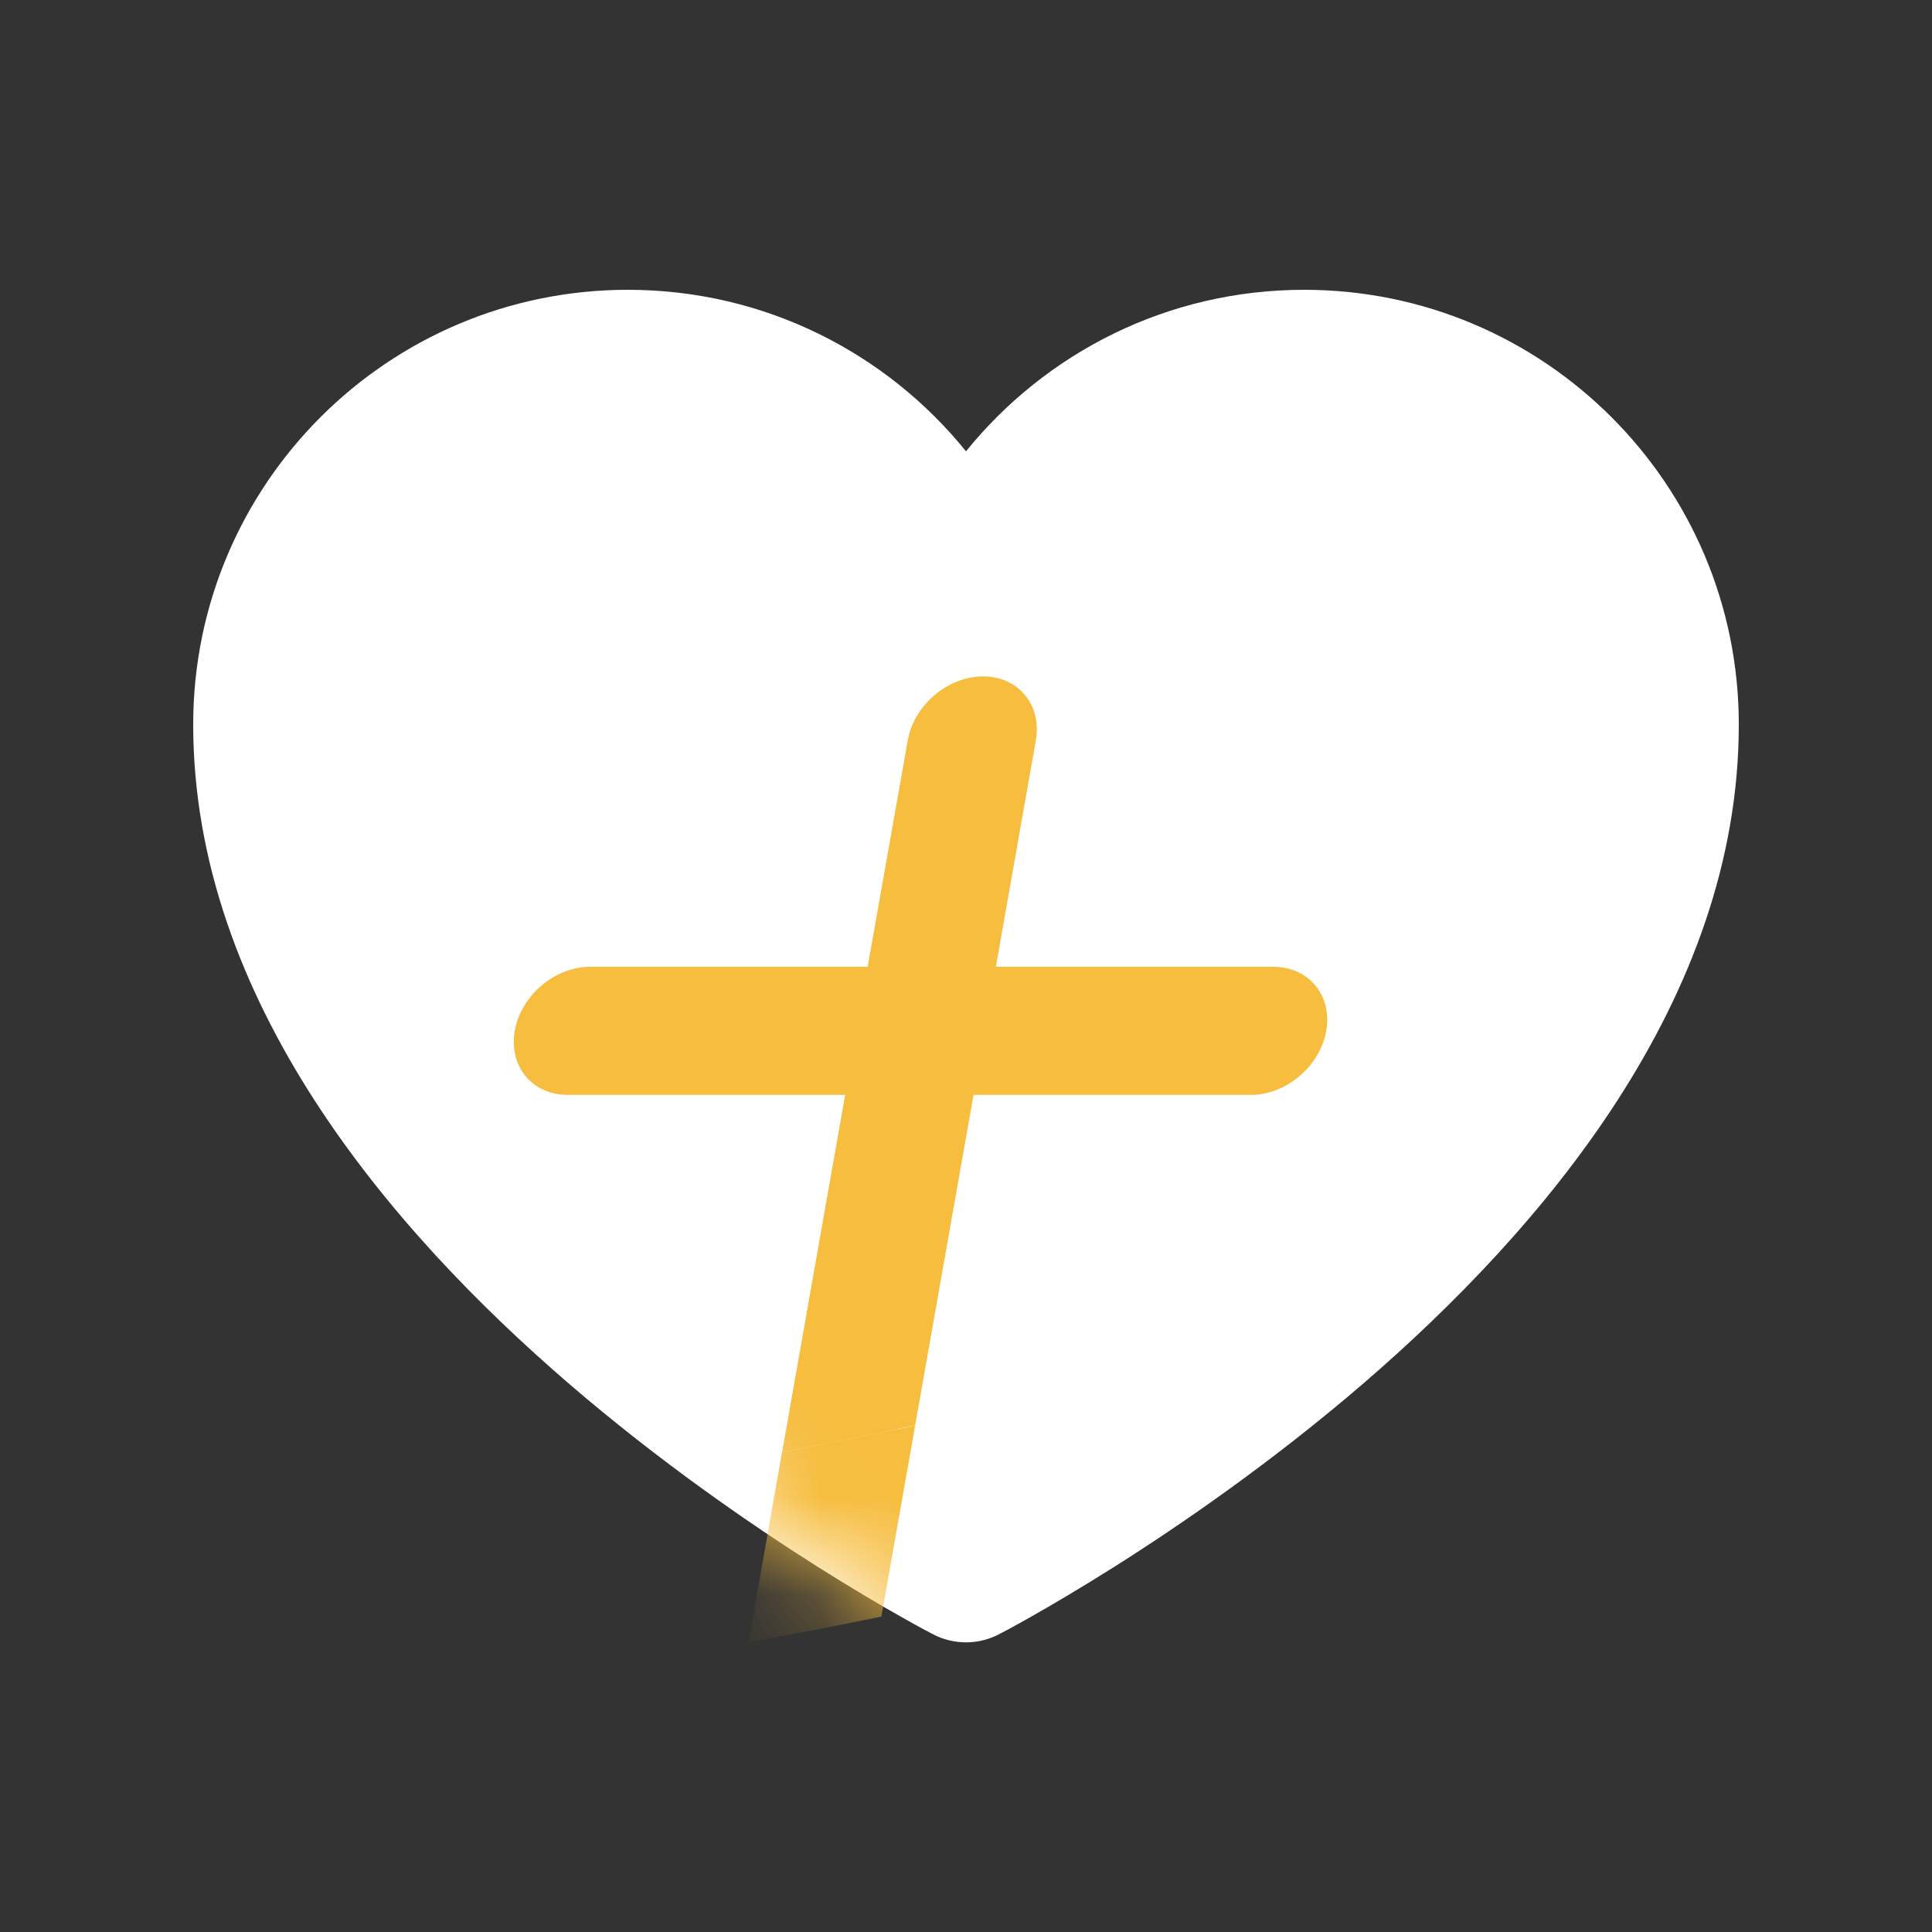 <svg width="20" height="20" viewBox="0 0 20 20" fill="none" xmlns="http://www.w3.org/2000/svg">
<rect x="0" y="0" width="20" height="20" fill="#333333" stroke="none"/>
<path d="M9.653 16.915L9.648 16.912L9.629 16.902C9.613 16.894 9.591 16.882 9.562 16.867C9.505 16.836 9.423 16.791 9.319 16.732C9.112 16.615 8.818 16.442 8.467 16.221C7.766 15.778 6.827 15.131 5.885 14.32C4.044 12.733 2 10.352 2 7.5C2 5.015 4.015 3 6.5 3C7.914 3 9.175 3.652 10 4.672C10.825 3.652 12.086 3 13.5 3C15.985 3 18 5.015 18 7.5C18 10.352 15.956 12.733 14.115 14.32C13.173 15.131 12.234 15.778 11.533 16.221C11.182 16.442 10.888 16.615 10.681 16.732C10.577 16.791 10.495 16.836 10.438 16.867C10.409 16.882 10.387 16.894 10.371 16.902L10.352 16.912L10.347 16.915L10.345 16.916C10.13 17.03 9.87 17.03 9.655 16.916L9.653 16.915Z" fill="white"/>
<mask id="mask0_27_3312" style="mask-type:alpha" maskUnits="userSpaceOnUse" x="2" y="3" width="16" height="15">
<path d="M9.653 16.915L9.648 16.912L9.629 16.902C9.613 16.894 9.591 16.882 9.562 16.867C9.505 16.836 9.423 16.791 9.319 16.732C9.112 16.615 8.818 16.442 8.467 16.221C7.766 15.778 6.827 15.131 5.885 14.32C4.044 12.733 2 10.352 2 7.5C2 5.015 4.015 3 6.5 3C7.914 3 9.175 3.652 10 4.672C10.825 3.652 12.086 3 13.5 3C15.985 3 18 5.015 18 7.5C18 10.352 15.956 12.733 14.115 14.32C13.173 15.131 12.234 15.778 11.533 16.221C11.182 16.442 10.888 16.615 10.681 16.732C10.577 16.791 10.495 16.836 10.438 16.867C10.409 16.882 10.387 16.894 10.371 16.902L10.352 16.912L10.347 16.915L10.345 16.916C10.13 17.03 9.87 17.03 9.655 16.916L9.653 16.915Z" fill="#702879"/>
</mask>
<g mask="url(#mask0_27_3312)">
<path d="M12.949 11.334C13.315 11.334 13.665 11.037 13.729 10.671C13.793 10.305 13.548 10.008 13.182 10.008H10.309L10.723 7.665C10.787 7.299 10.543 7.002 10.177 7.002C9.811 7.002 9.461 7.299 9.397 7.665L8.982 10.008H6.109C5.743 10.008 5.393 10.305 5.329 10.671C5.265 11.037 5.509 11.334 5.875 11.334H8.749L8.096 15.034C8.489 14.959 8.885 14.88 9.284 14.794C9.348 14.781 9.41 14.765 9.474 14.752L10.078 11.334H12.951H12.949Z" fill="#F6BD3E"/>
<path d="M9.282 14.794C8.883 14.88 8.487 14.957 8.095 15.034L7.749 17C8.202 16.918 8.661 16.83 9.124 16.735L9.474 14.754C9.41 14.768 9.348 14.783 9.284 14.796L9.282 14.794Z" fill="#F6BD3E"/>
</g>
</svg>
